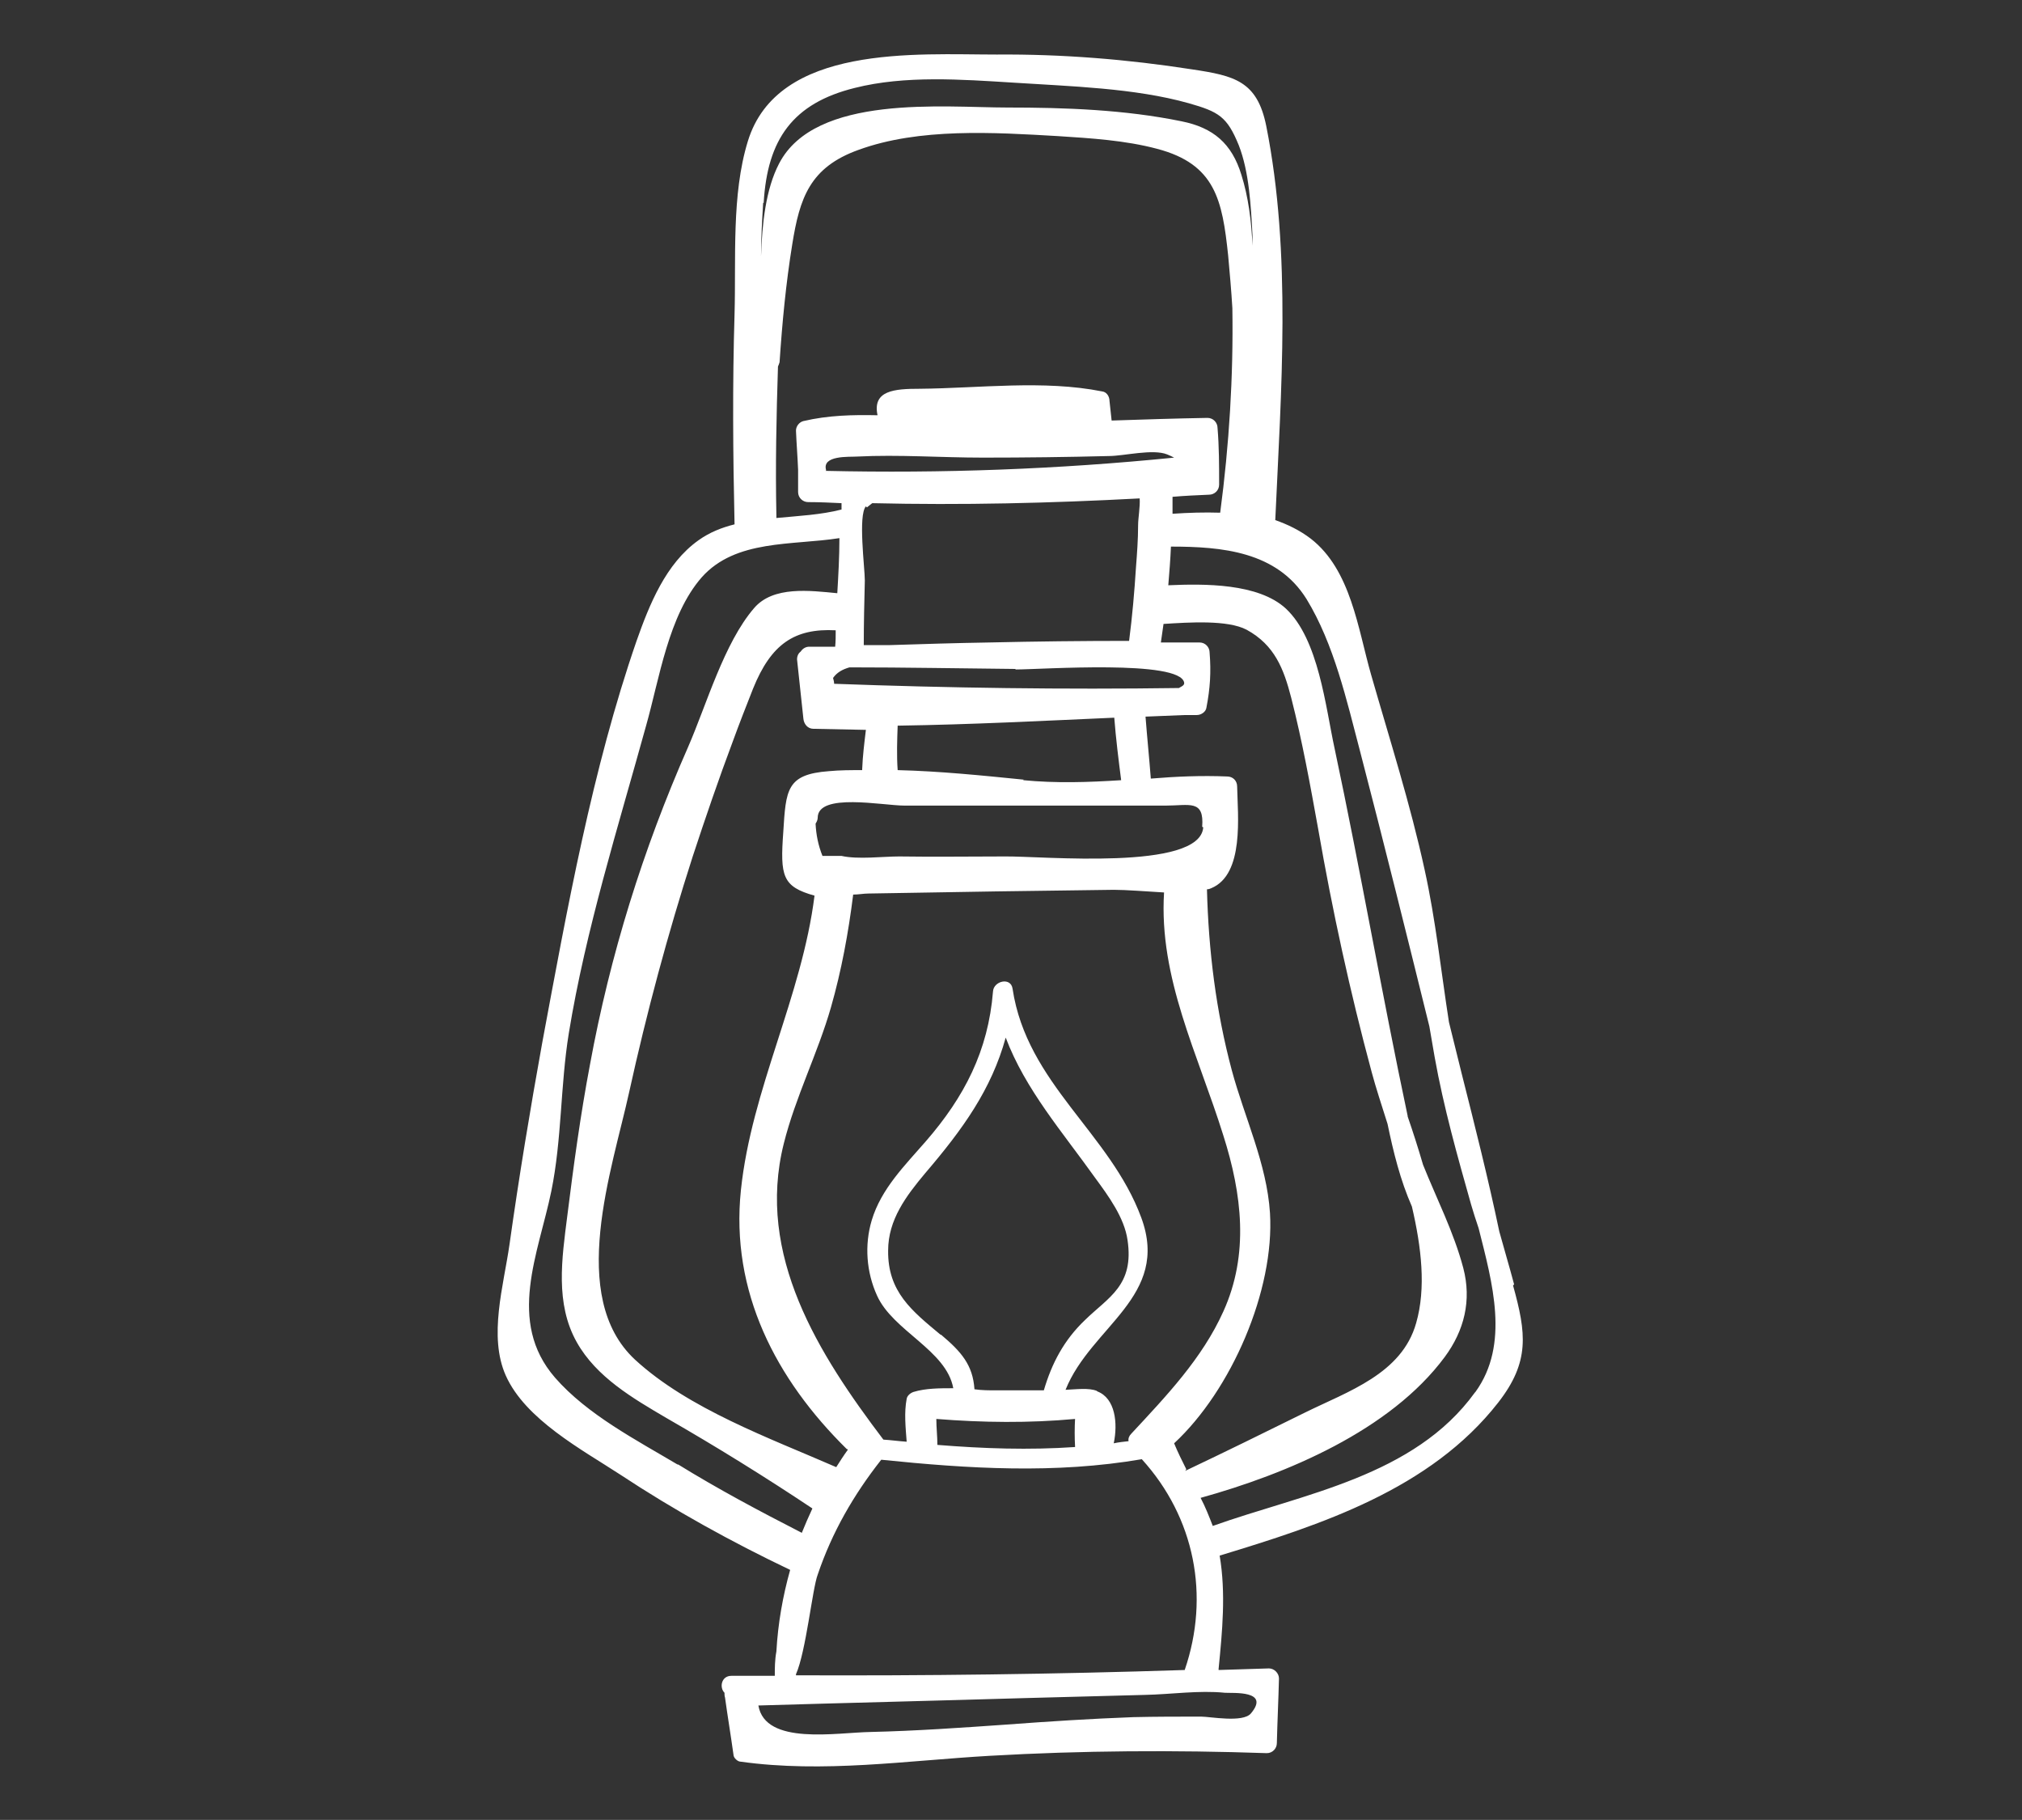 <?xml version="1.0" encoding="UTF-8"?>
<svg xmlns="http://www.w3.org/2000/svg" id="uuid-16140117-1b82-4e8b-bf1d-b07f5d1d89c5" viewBox="0 0 38.18 34.36">
  <rect x="0" y="0" width="38.18" height="34.36" fill="#333333" stroke="none"/>
  <g id="uuid-09bbe547-3e2a-4b05-b91a-7bd3c9bb94e3">
    <path d="M28.59,24.25c-.09-.34-.19-.67-.28-1-.21-1-.46-1.99-.71-2.98-.08-.32-.16-.65-.24-.97-.15-.96-.25-1.93-.46-2.88-.27-1.24-.66-2.46-1.01-3.68-.25-.87-.38-1.98-1.14-2.57-.21-.16-.44-.27-.67-.35.11-2.44.31-5.03-.17-7.44-.17-.85-.6-.95-1.4-1.07-1.22-.19-2.46-.29-3.69-.28-1.51,0-4.14-.2-4.7,1.64-.31,1.01-.22,2.21-.25,3.26-.04,1.32-.03,2.64,0,3.97,0,0,0,0,0,0-.24.06-.47.15-.68.3-.62.44-.93,1.22-1.17,1.9-.84,2.43-1.31,5.06-1.78,7.58-.23,1.27-.44,2.54-.62,3.82-.11.77-.4,1.73-.07,2.47.37.83,1.44,1.4,2.16,1.87,1.03.68,2.1,1.27,3.21,1.8-.14.5-.23,1.01-.26,1.54-.03.16-.03.32-.03.46-.27,0-.55,0-.82,0-.19,0-.23.22-.13.32,0,.03,0,.06.01.09.05.36.11.72.16,1.08,0,.06.08.13.13.13,1.57.22,3.14-.02,4.71-.11,1.74-.1,3.49-.11,5.23-.05.11,0,.19-.09.19-.19.01-.41.03-.82.04-1.22,0-.1-.09-.19-.19-.19-.32.01-.63.02-.95.03,0,0,0-.01,0-.02.07-.71.14-1.43.02-2.14,1.91-.58,3.98-1.25,5.26-2.89.6-.77.53-1.31.28-2.21ZM16.37,9.58s.06-.05.1-.08c1.69.04,3.37,0,5.05-.09.01.16-.03.37-.03.51,0,.26-.02.53-.04.79-.03.47-.07.93-.13,1.39-.88,0-1.76.01-2.64.03-.63.01-1.26.03-1.89.05-.15,0-.31,0-.48,0,0-.41.01-.81.02-1.22,0-.24-.13-1.23.02-1.4ZM19.17,12.64c.5,0,3.12-.19,3.19.25,0,.02,0,.03-.02.05,0,0,0,0,0,0-.02.02-.05.03-.08.05-2.17.03-4.34,0-6.51-.08,0-.04-.01-.07-.02-.11.07-.1.17-.16.31-.2,1.05,0,2.09.02,3.14.03ZM20.71,26.26c-.15-.06-.38-.03-.59-.02.48-1.2,1.98-1.76,1.43-3.25-.59-1.6-2.16-2.53-2.43-4.32-.03-.23-.36-.15-.37.05-.09,1.12-.54,1.99-1.27,2.83-.39.45-.84.89-1.02,1.49-.14.47-.1.98.1,1.42.3.67,1.31,1.03,1.44,1.75-.26,0-.52,0-.75.07-.06.02-.12.07-.13.13-.05.26-.02.54,0,.81-.15-.01-.29-.03-.44-.04-1.22-1.61-2.41-3.48-1.88-5.59.22-.88.64-1.7.89-2.57.2-.7.33-1.41.42-2.13.1,0,.2-.02.29-.02l2.41-.04c.74-.01,1.48-.02,2.22-.03.24,0,.6.03.95.05-.1,1.62.64,3.05,1.12,4.59.35,1.1.49,2.24,0,3.32-.4.89-1.08,1.6-1.74,2.31-.04.04-.06.09-.05.14-.09.01-.19.02-.28.04.08-.38.03-.85-.31-.98ZM20.3,26.78c-.01.18-.01.36,0,.54-.87.06-1.73.03-2.6-.04,0-.16-.02-.33-.02-.49.88.07,1.75.08,2.62,0ZM17.76,25.2c-.54-.45-1-.81-.99-1.59,0-.58.34-1.03.7-1.46.71-.83,1.25-1.58,1.52-2.56.37.98,1.07,1.78,1.69,2.65.25.34.55.75.61,1.17.13.86-.36,1.08-.8,1.51-.4.38-.63.82-.78,1.33-.3,0-.61,0-.91,0-.13,0-.26,0-.4-.02-.03-.46-.25-.71-.63-1.03ZM22.72,15.62c-.06.83-3.06.54-3.75.55-.66,0-1.33.01-1.99,0-.31,0-.78.06-1.09-.01-.12,0-.24,0-.36,0-.08-.2-.12-.4-.13-.61.02-.03.04-.07.04-.11,0-.48,1.23-.23,1.64-.23.61,0,1.22,0,1.83,0,.73,0,1.46,0,2.19,0,.3,0,.61,0,.91,0,.45,0,.73-.12.69.4ZM19.33,14.72c-.8-.08-1.58-.16-2.38-.18-.02-.28-.01-.56,0-.84.01,0,.02,0,.03,0,1.35-.02,2.71-.09,4.06-.15.03.39.08.79.13,1.18-.62.04-1.23.06-1.85,0ZM15.79,12.21s-.01,0-.02,0h-.49c-.06,0-.12.03-.16.09-.04.03-.07.08-.07.15.04.37.08.74.12,1.12.01.1.08.19.19.19l.99.02c-.03.25-.06.49-.07.74,0,0,0,.01,0,.02-.21,0-.42,0-.63.02-.8.06-.81.35-.86,1.15-.06.83-.02,1.03.59,1.2-.24,1.91-1.19,3.65-1.39,5.56-.2,1.92.66,3.57,2,4.89,0,0,.02,0,.02.01-.08.11-.15.22-.22.33-1.26-.55-2.79-1.1-3.8-2.03-1.28-1.19-.43-3.59-.11-5.05.33-1.5.73-2.99,1.2-4.45.24-.73.49-1.46.76-2.18.12-.33.25-.66.38-.99.34-.84.78-1.14,1.56-1.1,0,.1,0,.21-.01.31ZM16.64,27.56c1.65.17,3.29.27,4.92-.01,0,0,0,0,0,0,1,1.1,1.29,2.58.81,3.98-2.45.08-4.9.11-7.34.1,0,0,0-.01,0-.02.19-.43.31-1.62.41-1.88.27-.8.68-1.51,1.2-2.17ZM22.4,27.74c-.08-.16-.16-.32-.23-.49,0,0,0,0,0,0,1.08-1,1.9-2.89,1.81-4.35-.06-.93-.48-1.8-.72-2.69-.3-1.12-.44-2.26-.47-3.42.03,0,.06-.01.08-.02.63-.26.5-1.38.49-1.92,0-.11-.08-.19-.19-.19-.48-.02-.96,0-1.44.04-.03-.39-.07-.78-.1-1.17.25-.01.49-.02.74-.03.05,0,.1,0,.15,0,0,0,.02,0,.02,0,.02,0,.04,0,.06,0,.08,0,.17-.06.18-.14.07-.36.09-.67.06-1.04,0-.1-.08-.19-.19-.19-.24,0-.49,0-.73,0,.02-.12.03-.23.05-.35.48-.03,1.21-.08,1.57.11.53.29.7.74.84,1.28.21.82.36,1.65.51,2.48.27,1.55.6,3.07,1.01,4.59.08.3.19.63.3.98.11.53.24,1.06.46,1.56.18.77.27,1.54.08,2.2-.27.96-1.29,1.29-2.1,1.69-.75.37-1.5.74-2.26,1.1ZM15.6,8.88c-.09-.29.44-.25.58-.26.79-.04,1.59.02,2.38.02.8,0,1.59-.01,2.38-.03.28,0,.83-.14,1.1-.03.05.02.09.04.13.06-2.19.22-4.38.3-6.58.25ZM22.14,9.38c.23-.02.46-.03.69-.04.1,0,.19-.08.19-.19,0-.36,0-.71-.03-1.07,0-.1-.08-.19-.19-.19-.6.01-1.2.03-1.81.05-.01-.12-.03-.25-.04-.37,0-.08-.05-.17-.14-.18-1.1-.22-2.32-.06-3.44-.05-.48,0-.9.03-.8.5-.47-.01-.93,0-1.4.11-.08.02-.14.1-.14.18.01.25.03.49.04.74,0,.14,0,.28,0,.42,0,.11.09.19.19.19.21,0,.42.01.63.02,0,.04,0,.08,0,.12-.39.1-.81.12-1.23.16,0-.02,0-.03,0-.05-.02-.94,0-1.87.03-2.81.01-.02.02-.05.03-.08.05-.75.12-1.49.24-2.23.14-.87.33-1.45,1.25-1.78,1.15-.42,2.56-.33,3.77-.26.62.04,1.27.08,1.87.24,1.1.29,1.23.97,1.34,2.01.03.33.06.66.08,1,.02,1.29-.06,2.58-.23,3.86-.3-.01-.6,0-.9.02,0-.1,0-.2,0-.3ZM14.42,3.83c.07-1.2.55-1.88,1.72-2.17.95-.24,2.02-.16,2.99-.1,1.07.07,2.29.1,3.32.39.56.16.72.25.94.79.2.51.23,1.16.26,1.7,0,.07,0,.13,0,.2-.02-.47-.08-.93-.21-1.34-.18-.59-.53-.89-1.13-1.01-1.07-.22-2.2-.26-3.29-.26-1.19,0-3.63-.26-4.31,1.06-.25.48-.32,1.13-.34,1.75,0-.34.02-.67.04-1.01ZM12.81,27.66c-.79-.47-1.72-.95-2.33-1.65-.92-1.06-.31-2.35-.07-3.52.2-.98.17-1.99.33-2.98.32-1.96.93-3.89,1.46-5.81.25-.88.42-2.08,1.05-2.8.64-.72,1.71-.6,2.6-.74,0,.35-.02.7-.04,1.04-.52-.05-1.21-.14-1.57.28-.57.66-.9,1.83-1.25,2.63-.85,1.93-1.47,3.92-1.85,5.99-.18.95-.31,1.91-.43,2.87-.1.79-.23,1.64.18,2.37.37.66,1.06,1.06,1.69,1.43.94.54,1.86,1.11,2.76,1.71-.07.15-.14.31-.2.46-.8-.41-1.59-.83-2.35-1.3ZM23.13,31.96c.15.01.86-.05.49.39-.15.18-.77.06-.94.06-.43,0-.86,0-1.28.01-.8.03-1.59.08-2.39.14-.86.06-1.71.12-2.57.14-.64.01-1.99.26-2.12-.5,1.68-.05,3.36-.09,5.04-.14.75-.02,1.51-.04,2.26-.06.49-.01,1.02-.09,1.51-.04ZM27.85,26.29c-1.15,1.59-3.24,1.91-4.95,2.52-.07-.18-.14-.36-.23-.53,1.62-.45,3.58-1.27,4.61-2.66.37-.5.51-1.07.35-1.68-.18-.68-.5-1.3-.76-1.95-.09-.31-.19-.62-.29-.91,0,0,0,0,0-.01-.49-2.31-.89-4.64-1.38-6.94-.17-.78-.3-2.06-.92-2.64-.52-.48-1.54-.47-2.22-.44.02-.24.04-.49.05-.73.96,0,2,.09,2.56.99.52.85.76,1.92,1.01,2.87.45,1.73.88,3.46,1.31,5.2.03.19.07.39.1.58.17.95.43,1.87.69,2.79.04.14.09.29.14.44.26,1.03.59,2.19-.06,3.09Z" fill="#fff" stroke-width="0"></path>
    <rect width="38.18" height="34.36" fill="none" stroke-width="0"></rect>
  </g>
</svg>
